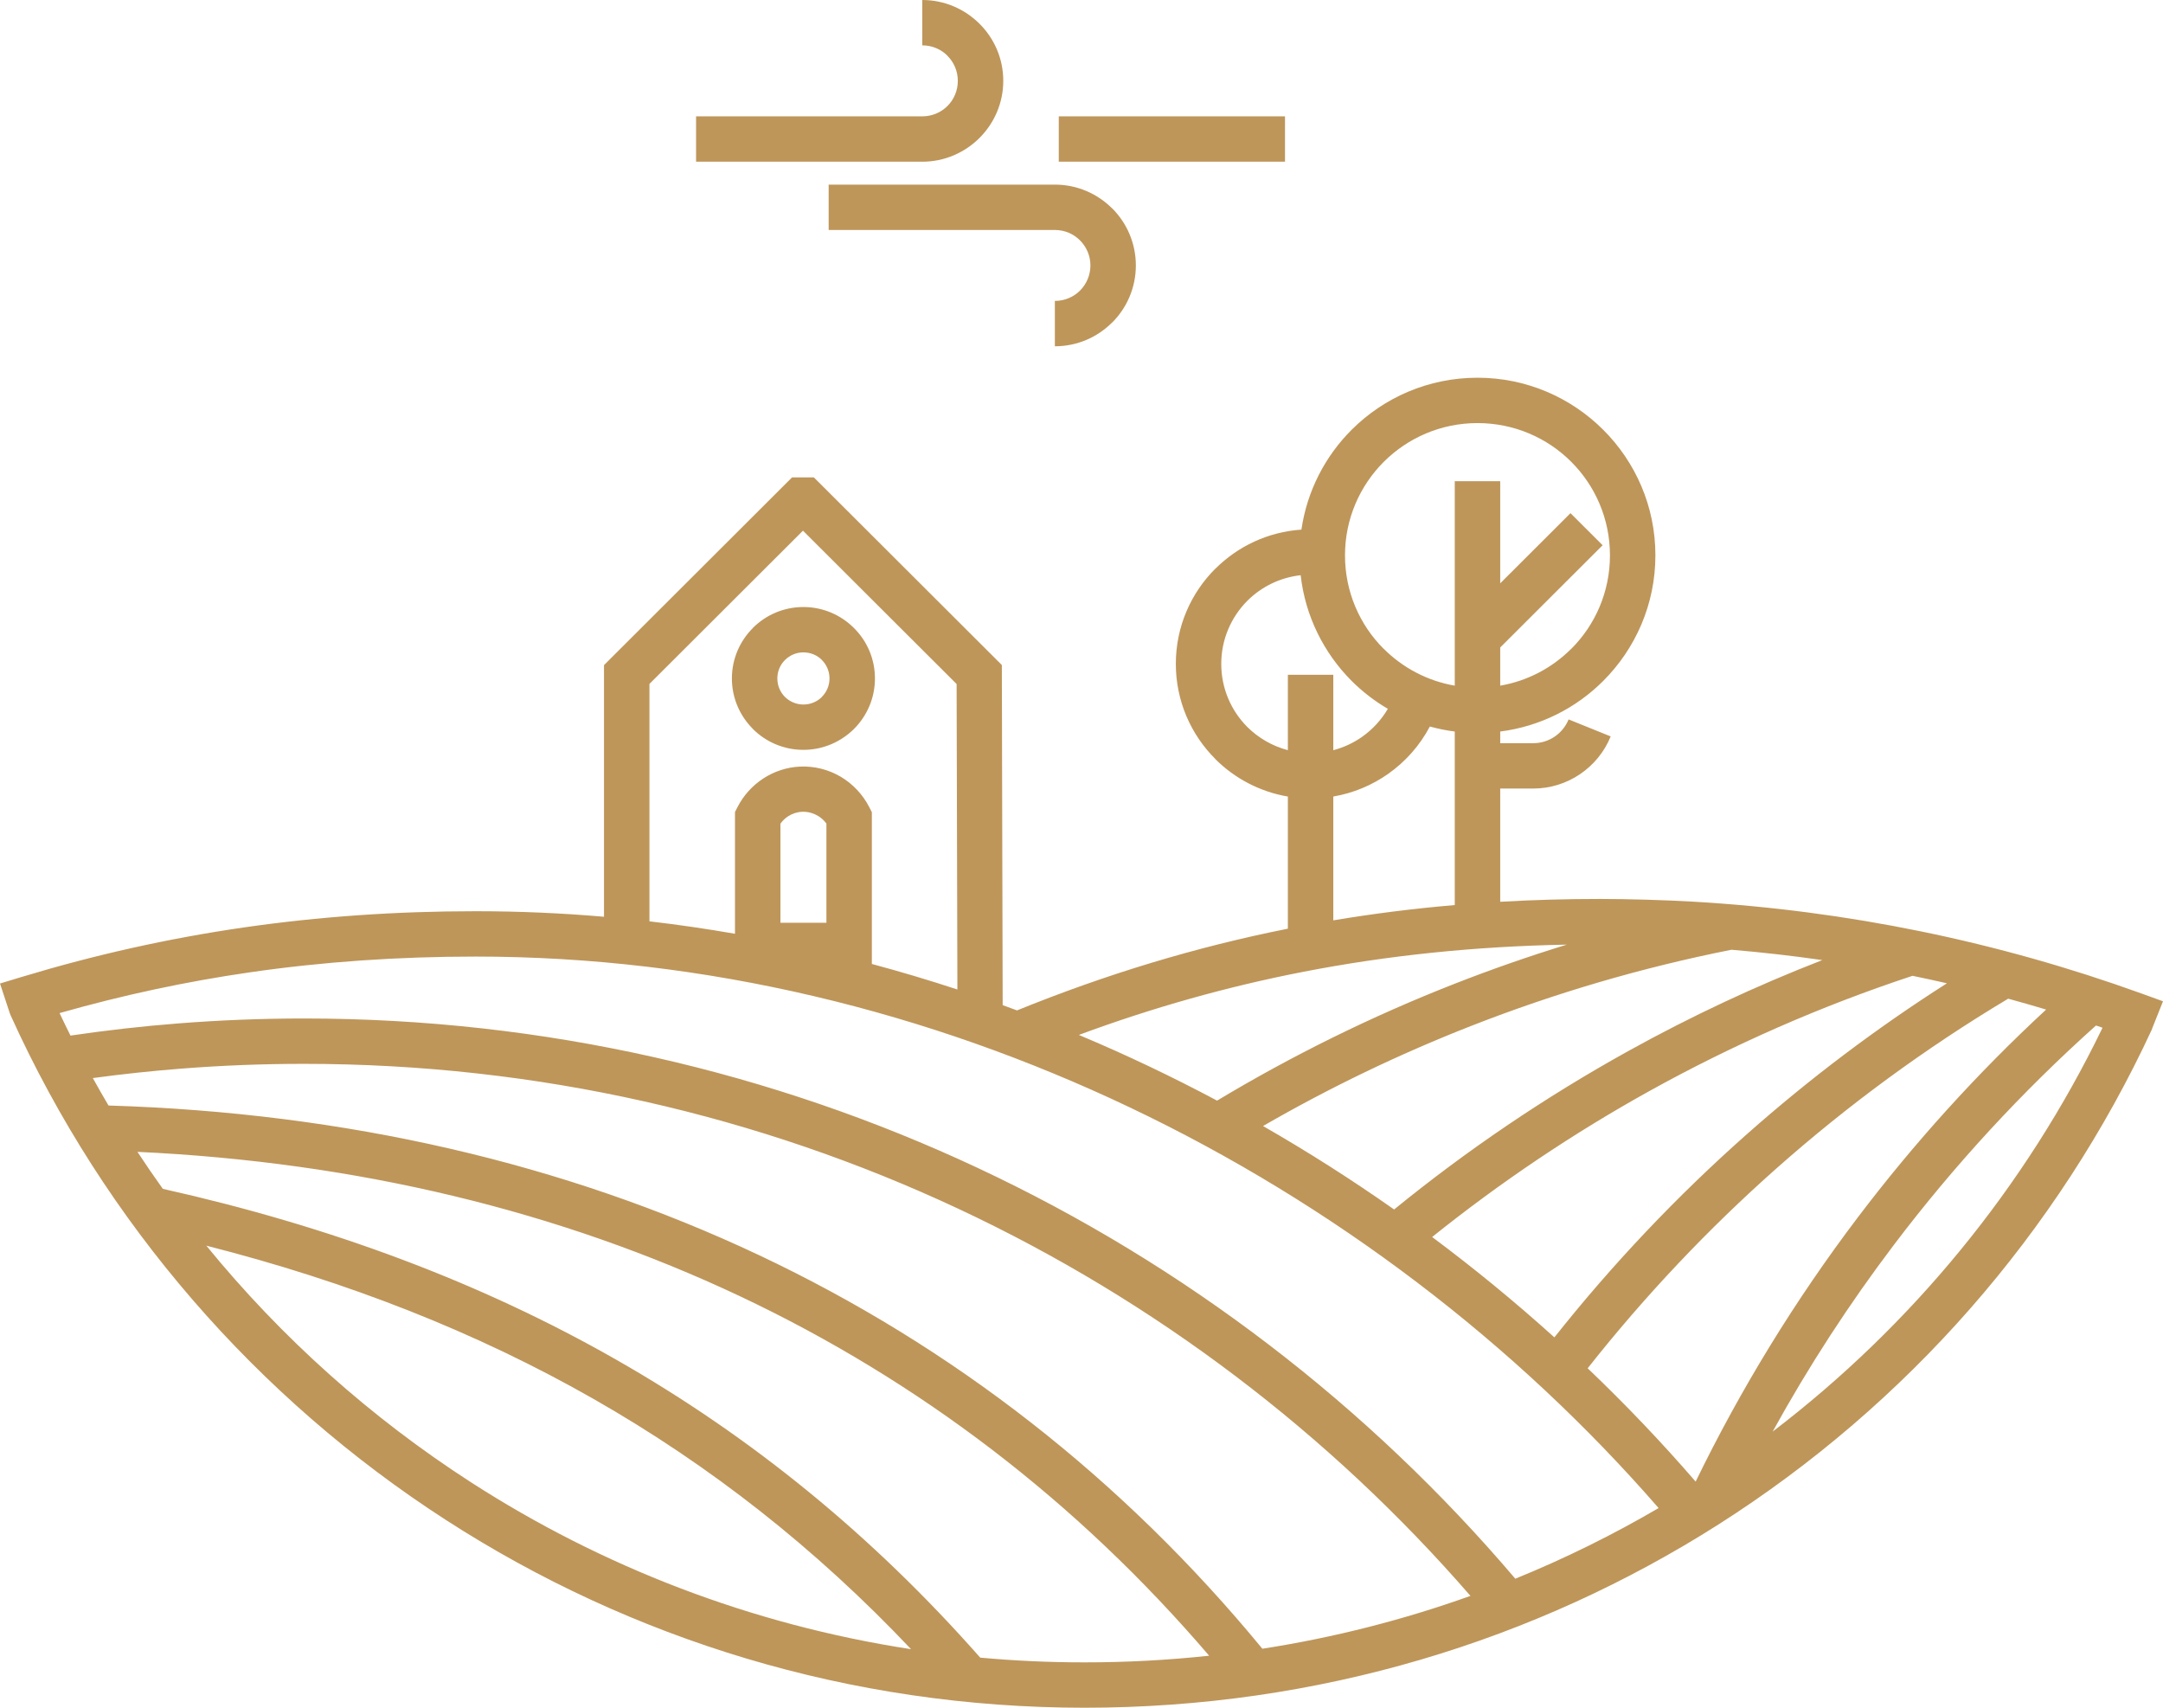 <svg width="95" height="75" viewBox="0 0 95 75" fill="none" xmlns="http://www.w3.org/2000/svg">
<path d="M58.559 29.634V32.947C59.02 32.827 59.446 32.626 59.823 32.361C60.283 32.037 60.67 31.616 60.955 31.13C60.373 30.79 59.84 30.378 59.366 29.906C58.147 28.684 57.328 27.065 57.126 25.262C56.215 25.363 55.398 25.773 54.785 26.384C54.077 27.095 53.638 28.074 53.638 29.156C53.638 30.24 54.077 31.221 54.785 31.929C55.271 32.41 55.881 32.768 56.564 32.946V29.634H58.559ZM58.559 34.982V40.42C60.309 40.127 62.084 39.903 63.894 39.748V32.127C63.521 32.08 63.155 32.006 62.8 31.907C62.361 32.737 61.731 33.45 60.968 33.987C60.263 34.484 59.444 34.831 58.559 34.982ZM56.564 40.786V34.983C55.329 34.773 54.224 34.182 53.376 33.336V33.331C52.306 32.262 51.643 30.785 51.643 29.156C51.643 27.524 52.305 26.046 53.376 24.977H53.38C54.362 23.997 55.687 23.359 57.159 23.26C57.407 21.558 58.204 20.034 59.366 18.874C60.78 17.462 62.734 16.589 64.892 16.589C67.047 16.589 69.001 17.464 70.417 18.878C71.831 20.29 72.706 22.238 72.706 24.39C72.706 26.54 71.83 28.49 70.415 29.904C69.225 31.096 67.648 31.903 65.89 32.127V32.639H67.341C67.687 32.639 68.009 32.534 68.274 32.356C68.55 32.171 68.768 31.905 68.894 31.595L70.742 32.342C70.466 33.022 69.99 33.601 69.388 34.005C68.802 34.4 68.097 34.631 67.341 34.631H65.89V39.605C67.329 39.521 68.791 39.48 70.279 39.48C70.885 39.48 71.567 39.491 72.322 39.513C73.037 39.533 73.722 39.563 74.376 39.6C77.773 39.797 81.109 40.238 84.365 40.904C87.683 41.583 90.913 42.498 94.037 43.626L95 43.974L94.52 45.18L94.525 45.182C90.369 54.167 83.725 61.707 75.467 66.957C67.44 72.061 57.893 75 47.632 75C37.309 75 27.689 71.979 19.613 66.773C11.279 61.401 4.59 53.703 0.47 44.598L0.431 44.501L0 43.194L0.978 42.898C4.18 41.931 7.4 41.211 10.706 40.732C14.008 40.255 17.382 40.019 20.894 40.019C22.785 40.019 24.665 40.101 26.528 40.262V29.211L34.789 20.965H35.744L44.001 29.206L44.038 44.144L44.667 44.375C48.571 42.79 52.503 41.596 56.564 40.786ZM65.89 21.134V25.619L68.977 22.537L70.388 23.946L65.89 28.436V30.113C67.097 29.905 68.177 29.325 69.006 28.497H69.01C70.06 27.449 70.71 25.997 70.71 24.39C70.71 22.783 70.059 21.329 69.006 20.278C67.957 19.23 66.501 18.581 64.892 18.581C63.285 18.581 61.83 19.231 60.777 20.282C59.725 21.333 59.073 22.786 59.073 24.39C59.073 25.997 59.723 27.449 60.773 28.497H60.777C61.607 29.325 62.687 29.905 63.894 30.113V21.134H65.89ZM42.049 43.457L42.015 30.041L35.267 23.306L28.524 30.036V40.463C29.785 40.61 31.037 40.793 32.281 41.009V35.662L32.39 35.449C32.655 34.929 33.052 34.496 33.529 34.186C34.004 33.877 34.561 33.692 35.145 33.667C35.779 33.64 36.396 33.801 36.924 34.112C37.448 34.424 37.889 34.882 38.179 35.449L38.292 35.67V42.336C39.557 42.675 40.809 43.049 42.049 43.457ZM34.277 40.525H36.297V36.169C36.192 36.028 36.062 35.91 35.914 35.824H35.91C35.706 35.704 35.471 35.642 35.231 35.652C35.009 35.661 34.795 35.733 34.612 35.851C34.485 35.934 34.37 36.043 34.277 36.173V40.525ZM38.428 29.796C38.428 30.662 38.076 31.446 37.508 32.014C36.935 32.581 36.15 32.932 35.286 32.932C34.418 32.932 33.633 32.581 33.066 32.014V32.01C32.497 31.442 32.145 30.659 32.145 29.796C32.145 28.933 32.497 28.149 33.066 27.582V27.578C33.633 27.011 34.418 26.659 35.286 26.659C36.15 26.659 36.935 27.011 37.505 27.58C38.076 28.145 38.428 28.93 38.428 29.796ZM36.097 30.605C36.304 30.398 36.432 30.112 36.432 29.796C36.432 29.48 36.304 29.193 36.097 28.986V28.982C35.892 28.778 35.605 28.651 35.286 28.651C34.97 28.651 34.684 28.779 34.477 28.986C34.269 29.191 34.141 29.478 34.141 29.796C34.141 30.114 34.269 30.401 34.474 30.607C34.683 30.812 34.97 30.941 35.286 30.941C35.605 30.941 35.892 30.814 36.097 30.61V30.605ZM40.507 0C41.485 0 42.374 0.399 43.02 1.043C43.665 1.683 44.064 2.57 44.064 3.551C44.064 4.526 43.665 5.413 43.021 6.057L43.017 6.061C42.372 6.704 41.483 7.102 40.507 7.102H30.572V5.11H40.507C40.94 5.11 41.331 4.936 41.611 4.657L41.615 4.653C41.895 4.373 42.068 3.983 42.068 3.551C42.068 3.121 41.893 2.73 41.611 2.449V2.445C41.331 2.165 40.94 1.992 40.507 1.992V0ZM46.33 13.216C46.763 13.216 47.154 13.042 47.436 12.762C47.716 12.478 47.892 12.088 47.892 11.659C47.892 11.228 47.716 10.838 47.434 10.557C47.154 10.274 46.763 10.1 46.33 10.1H36.395V8.108H46.33C47.309 8.108 48.197 8.506 48.841 9.148H48.845C49.489 9.79 49.887 10.678 49.887 11.659C49.887 12.638 49.489 13.526 48.845 14.168H48.841C48.197 14.811 47.309 15.208 46.33 15.208V13.216ZM46.502 5.11H56.438V7.102H46.502V5.11ZM3.095 45.481C4.67 45.249 6.25 45.069 7.832 44.946C9.658 44.803 11.499 44.73 13.349 44.73C23.922 44.73 33.952 47.083 42.94 51.292C52.063 55.565 60.107 61.752 66.553 69.334C68.734 68.446 70.837 67.407 72.847 66.231C66.562 59.004 58.594 52.902 49.612 48.63C40.801 44.439 31.016 42.011 20.894 42.011C17.461 42.011 14.181 42.239 10.986 42.701C8.157 43.11 5.382 43.706 2.616 44.493C2.772 44.824 2.932 45.154 3.095 45.481ZM7.984 46.93C6.662 47.033 5.359 47.173 4.077 47.347C4.301 47.752 4.531 48.154 4.766 48.552C15.193 48.869 24.799 51.096 33.342 55.126C41.842 59.138 49.29 64.933 55.444 72.409C58.601 71.918 61.657 71.135 64.583 70.088C58.399 62.963 50.747 57.14 42.099 53.09C33.377 49.005 23.633 46.722 13.349 46.722C11.539 46.722 9.75 46.792 7.988 46.93H7.984ZM32.492 56.924C24.556 53.18 15.669 51.038 6.037 50.587C6.398 51.136 6.769 51.678 7.151 52.211C14.48 53.851 21.098 56.309 27.074 59.72C33.003 63.102 38.306 67.42 43.052 72.8C44.56 72.938 46.088 73.008 47.632 73.008C49.483 73.008 51.309 72.909 53.106 72.716C47.302 65.931 40.362 60.638 32.492 56.924ZM26.084 61.447C20.917 58.499 15.259 56.283 9.062 54.707C12.361 58.749 16.286 62.263 20.689 65.101C26.426 68.799 32.977 71.35 40.014 72.429C35.817 67.991 31.189 64.36 26.084 61.447ZM57.235 42.681C53.872 43.336 50.608 44.258 47.383 45.452C48.424 45.888 49.453 46.349 50.469 46.832C51.477 47.312 52.473 47.814 53.455 48.337C56.767 46.348 60.254 44.628 63.883 43.207C65.499 42.574 67.144 41.999 68.816 41.486C64.776 41.562 60.944 41.959 57.235 42.681ZM80.038 42.165C78.721 41.976 77.39 41.824 76.048 41.711C72.099 42.495 68.275 43.622 64.607 45.059C61.436 46.301 58.383 47.773 55.473 49.453C57.453 50.589 59.375 51.814 61.23 53.118C64.429 50.512 67.868 48.181 71.509 46.163C74.247 44.646 77.095 43.308 80.038 42.165ZM92.344 45.136L92.057 45.038C88.796 47.956 85.821 51.184 83.18 54.673C81.216 57.266 79.435 60.005 77.856 62.873C83.964 58.211 88.949 52.15 92.344 45.136ZM89.867 44.338C89.314 44.172 88.759 44.012 88.201 43.86C84.578 46.028 81.179 48.52 78.045 51.294C75.023 53.97 72.238 56.916 69.731 60.092C71.399 61.683 72.983 63.345 74.474 65.069C76.469 60.964 78.857 57.083 81.589 53.474C84.077 50.189 86.848 47.131 89.867 44.338ZM85.51 43.184C85.008 43.069 84.504 42.959 83.998 42.856C79.973 44.185 76.119 45.88 72.476 47.898C69.1 49.769 65.897 51.923 62.9 54.327C64.765 55.717 66.557 57.19 68.269 58.735C70.819 55.52 73.651 52.531 76.728 49.807C79.474 47.376 82.41 45.16 85.51 43.184Z" fill="#BE965A"/>
</svg>
